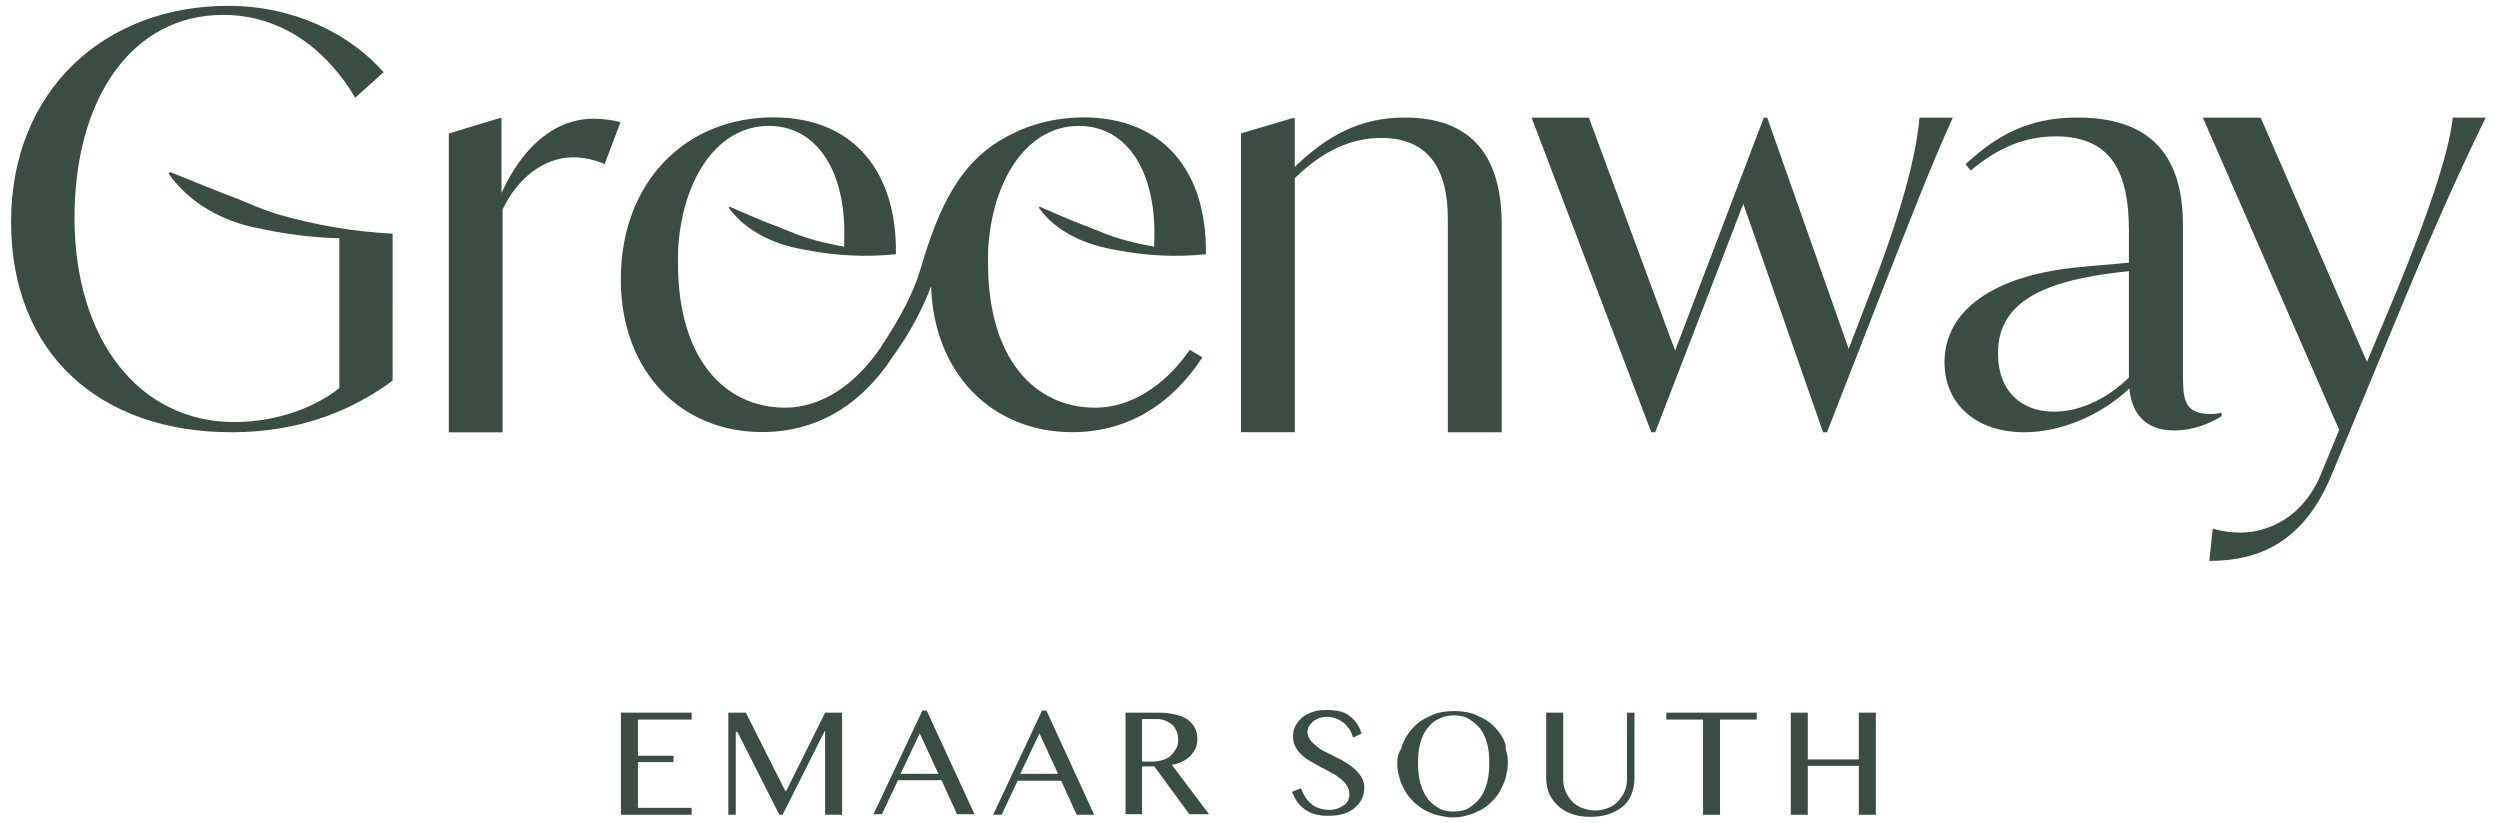 <?xml version="1.0" encoding="utf-8"?>
<!-- Generator: Adobe Illustrator 16.0.0, SVG Export Plug-In . SVG Version: 6.00 Build 0)  -->
<!DOCTYPE svg PUBLIC "-//W3C//DTD SVG 1.1//EN" "http://www.w3.org/Graphics/SVG/1.1/DTD/svg11.dtd">
<svg version="1.1" id="Layer_1" xmlns="http://www.w3.org/2000/svg" xmlns:xlink="http://www.w3.org/1999/xlink" x="0px" y="0px"
	 width="227.75px" height="75px" viewBox="0 0 227.75 75" enable-background="new 0 0 227.75 75" xml:space="preserve">
<polygon fill="#394D42" points="56.565,74.225 63.008,74.225 63.008,73.594 58.115,73.594 58.115,69.428 61.361,69.428 
	61.361,68.847 58.115,68.847 58.115,65.552 63.008,65.552 63.008,64.922 56.565,64.922 "/>
<polygon fill="#394D42" points="71.631,72.044 71.533,72.044 67.949,64.922 66.351,64.922 66.351,74.225 67.029,74.225 
	67.029,66.666 67.174,66.666 71.001,74.225 71.292,74.225 75.119,66.617 75.167,66.617 75.167,74.225 76.717,74.225 76.717,64.922 
	75.167,64.922 "/>
<path fill="#394D42" d="M82.046,70.493l1.744-3.682l1.695,3.682H82.046z M84.032,64.729l-4.457,9.446h0.775l1.454-3.101h3.972
	l1.405,3.101h1.599l-4.359-9.446H84.032z"/>
<path fill="#394D42" d="M92.945,70.493l1.745-3.682l1.695,3.682H92.945z M94.932,64.729l-4.457,9.496h0.775l1.454-3.102h3.972
	l1.405,3.102h1.598l-4.359-9.496H94.932z"/>
<path fill="#394D42" d="M105.928,69.233c-0.291,0.096-0.63,0.146-0.969,0.146h-0.92v-3.875h1.356c0.29,0,0.533,0.048,0.775,0.144
	c0.243,0.099,0.436,0.243,0.63,0.389c0.193,0.146,0.291,0.389,0.387,0.583c0.097,0.239,0.146,0.482,0.146,0.773
	c0,0.29-0.049,0.581-0.194,0.824c-0.146,0.241-0.291,0.436-0.485,0.63S106.219,69.137,105.928,69.233 M107.721,69.379
	c0.291-0.146,0.533-0.338,0.727-0.532c0.193-0.194,0.339-0.438,0.484-0.679c0.097-0.242,0.145-0.532,0.145-0.823
	c0-0.341-0.048-0.679-0.193-0.969c-0.145-0.291-0.339-0.534-0.63-0.775c-0.291-0.194-0.629-0.387-1.066-0.485
	c-0.436-0.096-0.92-0.193-1.453-0.193h-3.198v9.253h1.502v-4.36h1.114l3.197,4.36h1.792l-3.391-4.506
	C107.14,69.62,107.43,69.523,107.721,69.379"/>
<path fill="#394D42" d="M123.513,70.153c-0.242-0.241-0.532-0.436-0.824-0.63c-0.289-0.194-0.629-0.387-0.968-0.531
	c-0.339-0.194-0.63-0.34-0.969-0.485c-0.34-0.146-0.581-0.339-0.823-0.533c-0.243-0.192-0.437-0.387-0.582-0.581
	s-0.241-0.436-0.241-0.678c0-0.194,0.047-0.339,0.096-0.484c0.098-0.146,0.193-0.291,0.34-0.438
	c0.145-0.146,0.339-0.241,0.533-0.338c0.242-0.096,0.484-0.146,0.774-0.146c0.34,0,0.63,0.05,0.872,0.146
	c0.243,0.097,0.484,0.241,0.679,0.387c0.193,0.146,0.387,0.389,0.532,0.583c0.146,0.241,0.242,0.482,0.339,0.773l0.774-0.387
	c-0.241-0.679-0.58-1.211-1.113-1.598c-0.484-0.389-1.211-0.534-2.083-0.534c-0.485,0-0.92,0.049-1.308,0.194
	c-0.389,0.146-0.679,0.291-0.969,0.532c-0.242,0.241-0.437,0.484-0.582,0.775c-0.146,0.29-0.193,0.63-0.193,0.969
	c0,0.34,0.098,0.68,0.241,0.921c0.146,0.29,0.34,0.532,0.582,0.727c0.242,0.243,0.532,0.436,0.823,0.581
	c0.292,0.193,0.631,0.339,0.92,0.533c0.34,0.146,0.631,0.338,0.921,0.483c0.291,0.146,0.581,0.339,0.823,0.533
	c0.244,0.194,0.438,0.389,0.581,0.63c0.146,0.242,0.243,0.485,0.243,0.775c0,0.241-0.049,0.436-0.146,0.63
	c-0.098,0.192-0.241,0.34-0.435,0.436c-0.194,0.146-0.388,0.194-0.583,0.291c-0.242,0.049-0.435,0.096-0.678,0.096
	c-0.291,0-0.581-0.047-0.872-0.143c-0.29-0.099-0.533-0.194-0.727-0.389c-0.243-0.146-0.387-0.389-0.58-0.63
	c-0.146-0.242-0.292-0.532-0.389-0.824l-0.822,0.339c0.144,0.34,0.289,0.63,0.483,0.921c0.193,0.29,0.436,0.484,0.678,0.679
	c0.29,0.192,0.581,0.338,0.921,0.436c0.339,0.097,0.727,0.146,1.211,0.146c0.532,0,1.017-0.049,1.453-0.194
	c0.436-0.146,0.775-0.34,1.018-0.581c0.29-0.241,0.484-0.533,0.629-0.824c0.146-0.338,0.193-0.677,0.193-1.017
	s-0.096-0.63-0.242-0.871C123.949,70.639,123.755,70.396,123.513,70.153"/>
<path fill="#394D42" d="M135.479,71.269c-0.145,0.532-0.339,1.017-0.629,1.403c-0.292,0.389-0.631,0.679-1.019,0.922
	c-0.387,0.242-0.871,0.338-1.405,0.338c-0.532,0-1.018-0.096-1.403-0.338c-0.388-0.243-0.775-0.533-1.019-0.922
	c-0.291-0.387-0.483-0.871-0.629-1.403c-0.146-0.534-0.194-1.115-0.194-1.792c0-0.63,0.049-1.213,0.194-1.745
	c0.146-0.533,0.338-0.969,0.629-1.355c0.291-0.389,0.631-0.68,1.019-0.872c0.386-0.194,0.871-0.339,1.403-0.339
	c0.534,0,1.019,0.096,1.405,0.339c0.388,0.242,0.727,0.532,1.019,0.872c0.29,0.387,0.484,0.822,0.629,1.355
	c0.145,0.532,0.193,1.115,0.193,1.745C135.672,70.153,135.623,70.734,135.479,71.269 M136.834,67.102
	c-0.193-0.339-0.483-0.677-0.774-0.969c-0.291-0.291-0.63-0.532-1.017-0.727c-0.389-0.192-0.774-0.387-1.212-0.484
	c-0.437-0.097-0.92-0.146-1.355-0.146c-0.485,0-0.921,0.049-1.357,0.146c-0.436,0.098-0.823,0.292-1.211,0.484
	c-0.387,0.194-0.727,0.436-1.018,0.727c-0.29,0.292-0.581,0.63-0.774,0.969c-0.194,0.34-0.388,0.729-0.484,1.162
	c-0.291,0.389-0.34,0.824-0.34,1.26c0,0.438,0.049,0.872,0.194,1.31c0.097,0.436,0.29,0.822,0.484,1.161
	c0.193,0.389,0.484,0.678,0.774,1.018c0.292,0.292,0.631,0.533,1.017,0.774c0.389,0.194,0.776,0.389,1.212,0.485
	c0.436,0.096,0.921,0.194,1.356,0.194c0.484,0,0.921-0.05,1.357-0.194c0.437-0.097,0.823-0.291,1.211-0.485
	c0.388-0.192,0.726-0.482,1.018-0.774c0.29-0.291,0.582-0.629,0.774-1.018c0.194-0.388,0.387-0.774,0.484-1.161
	c0.097-0.438,0.194-0.872,0.194-1.31c0-0.436-0.049-0.871-0.194-1.26C137.222,67.83,137.028,67.441,136.834,67.102"/>
<path fill="#394D42" d="M148.22,70.929c0,0.389-0.05,0.775-0.194,1.115c-0.146,0.339-0.34,0.628-0.582,0.92
	c-0.241,0.241-0.532,0.485-0.92,0.63c-0.339,0.146-0.775,0.242-1.212,0.242c-0.436,0-0.823-0.097-1.211-0.242
	c-0.339-0.145-0.678-0.339-0.919-0.63c-0.242-0.243-0.437-0.581-0.582-0.92c-0.146-0.34-0.193-0.727-0.193-1.115v-6.007h-1.551v5.96
	c0,0.482,0.098,0.919,0.242,1.356c0.194,0.434,0.437,0.773,0.774,1.112c0.34,0.34,0.728,0.581,1.261,0.775
	c0.484,0.194,1.065,0.29,1.695,0.29c0.727,0,1.356-0.096,1.841-0.29c0.533-0.194,0.92-0.436,1.259-0.727
	c0.34-0.339,0.581-0.679,0.728-1.114c0.146-0.436,0.242-0.871,0.242-1.356v-6.007h-0.678V70.929z"/>
<rect x="-850.25" y="-562.5" fill="none" width="1920" height="1200"/>
<polygon fill="#394D42" points="151.804,65.552 155.146,65.552 155.146,74.225 156.696,74.225 156.696,65.552 160.039,65.552 
	160.039,64.922 151.804,64.922 "/>
<polygon fill="#394D42" points="169.34,64.922 169.34,69.185 164.689,69.185 164.689,64.922 163.14,64.922 163.14,74.225 
	164.689,74.225 164.689,69.767 169.34,69.767 169.34,74.225 170.89,74.225 170.89,64.922 "/>
<path fill="#394D42" d="M54.11,10.815c-3.617,0-6.511,2.583-8.423,6.767v-6.813h-0.203l-4.597,1.393v27.224h4.901V19.083
	c1.292-2.738,3.67-4.752,6.456-4.752c0.825,0,1.913,0.202,2.839,0.615l1.447-3.819c-0.622-0.156-1.494-0.312-2.427-0.312H54.11z"/>
<path fill="#394D42" d="M81.279,32.556L81.279,32.556c0.23-0.304,0.439-0.622,0.656-0.94c1.176-1.723,2.149-3.583,2.887-5.536
	c0.257,8.025,5.631,13.291,12.837,13.291c4.86,0,8.937-2.326,11.884-6.821l-1.155-0.676c-2.374,3.413-5.511,5.266-8.613,5.266
	c-5.577,0-9.762-4.543-9.762-13.122v-0.927c0-0.52,0.041-0.858,0.041-0.858c0.521-6.287,3.739-10.762,8.221-10.762
	c4.482,0,7.179,4.286,6.869,10.795v0.21c-1.698-0.311-3.388-0.716-4.969-1.393c-0.229-0.081-0.676-0.264-0.899-0.364
	c-0.256-0.108-0.649-0.237-0.906-0.345c-1.216-0.46-2.366-1.007-3.65-1.542l-0.087,0.101c1.662,2.286,4.421,3.428,7.125,3.854
	c2.67,0.52,5.402,0.655,8.1,0.371v-0.122c0.074-7.253-3.745-12.344-11.161-12.344c-0.839,0-1.643,0.081-2.428,0.203
	c0.027,0,0.054-0.014,0.082-0.02c-0.034,0-0.061,0.013-0.095,0.02c-1.264,0.203-2.46,0.568-3.569,1.074
	c-0.209,0.089-0.405,0.19-0.602,0.285c-0.061,0.034-0.128,0.061-0.188,0.095c-4.469,2.298-6.396,6.564-8.045,12.175
	c-0.662,2.245-1.839,4.32-3.09,6.3c-0.229,0.332-0.445,0.676-0.662,1.027h-0.006c-2.373,3.407-5.469,5.287-8.565,5.287
	c-5.578,0-9.762-4.543-9.762-13.122v-0.927c0-0.52,0.041-0.858,0.041-0.858c0.521-6.287,3.738-10.762,8.22-10.762
	c4.483,0,7.179,4.286,6.869,10.795v0.21c-1.697-0.311-3.387-0.716-4.969-1.393c-0.23-0.081-0.676-0.264-0.899-0.364
	c-0.257-0.108-0.648-0.237-0.906-0.345c-1.216-0.46-2.366-1.007-3.65-1.542c0,0-0.088,0.101-0.081,0.101
	c1.663,2.286,4.421,3.428,7.125,3.854c2.67,0.52,5.401,0.655,8.099,0.371v-0.068c0.102-7.28-3.725-12.398-11.161-12.398
	c-7.957,0-13.899,5.834-13.899,14.771c0,8.369,5.476,13.898,12.858,13.898c4.861,0,8.937-2.325,11.884-6.821L81.279,32.556z"/>
<path fill="#394D42" d="M117.952,16.237c2.638-2.583,5.219-3.67,7.902-3.67c6.045,0,6.045,5.685,6.045,7.801v19.009h4.906V20.47
	c0-6.666-3.096-9.762-8.835-9.762c-4.131,0-7.125,1.703-10.019,4.495v-4.442h-0.202l-4.698,1.393v27.217h4.907V16.237H117.952z"/>
<path fill="#394D42" d="M174.865,10.721c-0.256,3.096-1.492,8.254-4.434,15.798l-2.015,5.266l-7.423-21.064h-0.311l-8.079,21.22
	l-7.854-21.22h-5.22l10.904,28.656h0.358l8.025-20.808l7.266,20.808h0.358l4.854-12.445c2.846-7.233,4.59-11.769,6.604-16.21h-3.049
	H174.865z"/>
<path fill="#394D42" d="M193.943,34.396c-2.129,2.075-4.617,3.109-6.841,3.109c-2.8,0-5.084-1.71-5.084-5.341
	c0-5.03,4.873-6.739,11.925-7.462V34.396z M202.387,37.613c-0.312,0.054-0.621,0.102-0.987,0.102c-2.535,0-2.535-1.447-2.535-3.942
	v-13.27c0-6.686-3.265-9.796-9.64-9.796c-4.461,0-7.362,1.656-10.16,4.252l0.466,0.575c2.542-2.129,4.976-3.11,7.774-3.11
	c5.132,0,6.639,3.42,6.639,8.552v2.954c-1.555,0.156-3.211,0.257-5.084,0.466c-7.104,0.778-11.715,3.786-11.715,8.606
	c0,3.833,2.907,6.375,7.254,6.375c3.264,0,6.895-1.452,9.592-3.995c0.102,1.399,0.777,3.833,4.098,3.833
	c1.866,0,3.474-0.777,4.299-1.297v-0.313V37.613z"/>
<path fill="#394D42" d="M223.444,10.721c-0.312,3.15-2.34,9.078-5.132,15.846l-2.683,6.401l-9.681-22.248h-5.267l12.419,28.446
	l-1.704,4.131c-1.602,3.819-4.753,5.22-7.28,5.22c-0.824,0-1.703-0.103-2.535-0.364l-0.311,2.946c4.65,0,8.625-1.811,11.106-7.754
	l6.821-16.427c2.785-6.712,5.084-11.763,7.247-16.204h-2.995L223.444,10.721z"/>
<path fill="#394D42" d="M35.763,21.287c-3.556-0.183-7.072-0.784-10.479-1.771c-1.244-0.385-2.46-0.906-3.657-1.413
	c-2.089-0.764-3.961-1.575-6.132-2.435l-0.128,0.156c1.893,2.705,4.976,4.381,8.18,4.969c2.42,0.534,4.894,0.852,7.368,0.913v13.648
	c-2.271,1.812-5.787,3.095-9.559,3.095c-8.781,0-14.568-7.645-14.568-18.596S12.062,1.358,20.33,1.358
	c5.374,0,9.45,3.204,12.032,7.544l2.583-2.325c-3.049-3.461-8.112-6.044-14.156-6.044c-11.256,0-19.78,7.7-19.78,19.679
	s8.058,19.165,20.091,19.165c6.666,0,11.363-2.271,14.669-4.698V21.49l-0.014-0.196L35.763,21.287z"/>
<rect x="-850.25" y="-562.5" fill="none" width="1920" height="1200"/>
</svg>
